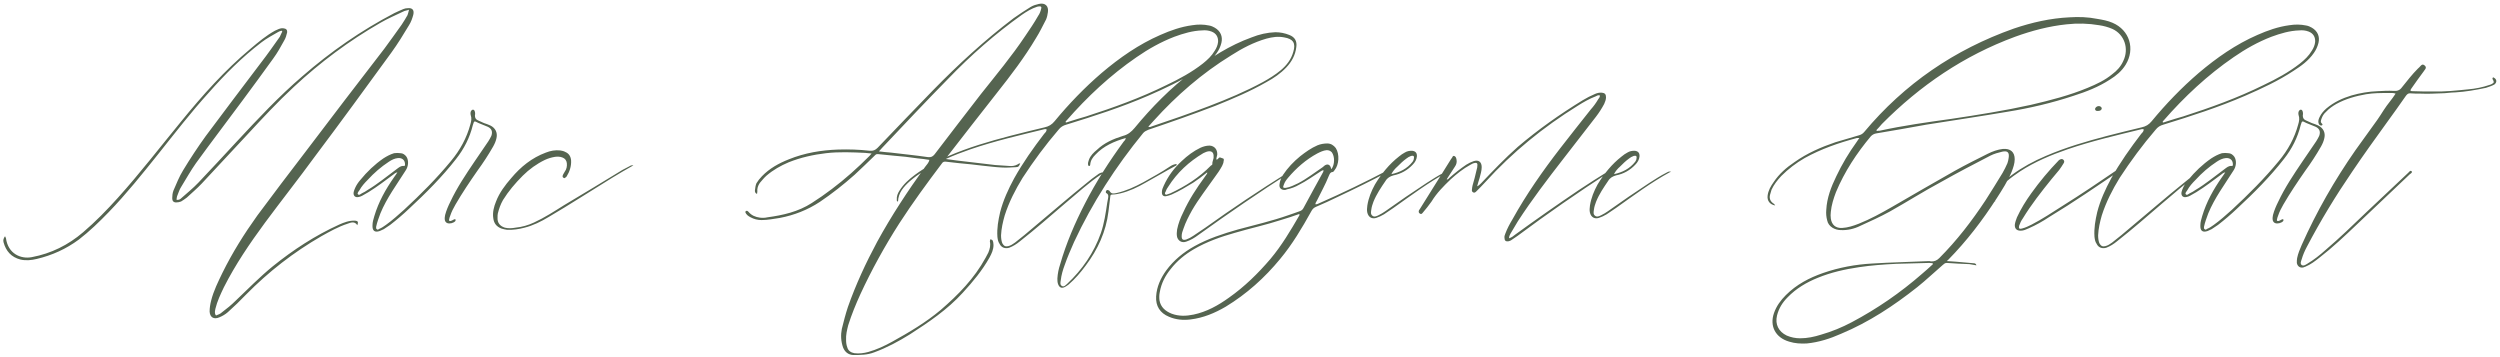 <svg xmlns="http://www.w3.org/2000/svg" width="329" height="47" viewBox="0 0 329 47" fill="none"><path d="M28.345 40.64C28.305 40.92 28.185 41.2 28.425 41.52C28.705 41.4 28.985 41.32 29.185 41.12C29.825 40.64 30.465 40.12 31.025 39.56C32.625 38.04 34.185 36.44 35.905 35.04C38.585 32.88 41.465 31 44.625 29.56C45.265 29.28 45.945 29 46.745 29.04C47.105 29.08 47.185 29.2 47.025 29.64C46.665 29.08 46.185 29.28 45.745 29.44C44.505 29.84 43.385 30.48 42.305 31.08C38.625 33.2 35.345 35.76 32.385 38.76C31.625 39.56 30.825 40.32 29.985 41.08C29.665 41.36 29.265 41.6 28.865 41.76C28.145 42.08 27.625 41.76 27.585 41C27.585 40.52 27.665 40.04 27.785 39.56C28.105 38.28 28.705 37.08 29.265 35.92C30.585 33.24 32.145 30.76 33.865 28.36C35.945 25.56 38.065 22.76 40.185 20C43.625 15.44 47.105 10.92 50.585 6.4C51.345 5.36 52.105 4.32 52.865 3.24C53.145 2.84 53.385 2.4 53.625 2C53.705 1.8 53.745 1.6 53.825 1.28C53.505 1.4 53.265 1.4 53.065 1.52C52.065 2 51.025 2.44 50.065 3C45.945 5.36 42.145 8.2 38.665 11.44C36.505 13.44 34.505 15.6 32.505 17.76C30.505 19.88 28.545 22.04 26.545 24.16C25.945 24.8 25.225 25.4 24.585 26C24.345 26.2 24.065 26.36 23.825 26.52C23.625 26.6 23.385 26.64 23.185 26.64C22.825 26.64 22.665 26.44 22.665 26.08C22.665 25.76 22.705 25.4 22.825 25.08C23.225 24.16 23.585 23.24 24.105 22.4C25.025 20.88 26.025 19.36 27.065 17.92C29.465 14.68 31.945 11.44 34.385 8.2C35.225 7.12 36.025 5.96 36.825 4.84C36.945 4.6 37.025 4.36 37.145 4.16C37.145 4.12 37.105 4.08 37.065 4.04C36.905 4.08 36.745 4.12 36.625 4.2C35.865 4.64 35.105 5.04 34.425 5.56C31.865 7.52 29.625 9.76 27.505 12.16C25.145 14.76 22.985 17.56 20.785 20.32C18.705 22.92 16.625 25.52 14.305 27.92C13.065 29.2 11.785 30.44 10.385 31.52C8.705 32.76 6.865 33.6 4.825 34.08C4.145 34.24 3.425 34.32 2.705 34.16C1.465 33.84 0.785 33.04 0.465 31.88C0.385 31.6 0.465 31.36 0.665 31.08C0.705 31.24 0.785 31.28 0.785 31.36C1.065 33.4 2.745 34.12 4.185 33.84C6.745 33.36 8.985 32.24 10.945 30.56C12.585 29.16 14.065 27.64 15.505 26.04C18.425 22.8 21.065 19.36 23.825 16C26.625 12.56 29.585 9.24 32.985 6.4C34.025 5.52 35.025 4.68 36.185 4.04C36.545 3.88 36.865 3.68 37.265 3.72C37.625 3.76 37.825 3.88 37.785 4.28C37.705 4.64 37.585 5.04 37.385 5.36C36.945 6.16 36.505 6.96 35.945 7.72C34.625 9.56 33.265 11.4 31.905 13.24C29.865 16 27.785 18.72 25.785 21.48C25.105 22.44 24.505 23.52 23.865 24.56C23.625 24.92 23.505 25.32 23.345 25.72C23.265 25.88 23.265 26.08 23.225 26.28C23.545 26.36 23.745 26.2 23.905 26.04C24.625 25.4 25.425 24.76 26.105 24.04C27.825 22.24 29.505 20.4 31.185 18.6C33.945 15.64 36.705 12.68 39.785 10.04C43.505 6.8 47.545 4 51.905 1.72C52.305 1.52 52.705 1.36 53.065 1.2C53.265 1.12 53.425 1.08 53.625 1.08C54.265 1 54.545 1.32 54.385 1.96C54.265 2.4 54.105 2.88 53.825 3.32C53.105 4.52 52.345 5.76 51.505 6.92C48.185 11.48 44.865 16.04 41.465 20.56C39.305 23.52 37.025 26.4 34.865 29.32C32.865 32.04 30.985 34.8 29.465 37.8C29.025 38.72 28.585 39.64 28.345 40.64ZM51.861 23.32C51.981 23.12 52.141 22.96 52.301 22.68C52.021 22.72 51.901 22.88 51.781 22.96C50.701 23.76 49.661 24.56 48.501 25.28L47.661 25.76C47.541 25.84 47.381 25.88 47.221 25.92C46.741 26.04 46.461 25.76 46.541 25.28C46.581 25.08 46.661 24.92 46.741 24.72C46.901 24.36 47.141 24 47.421 23.68C48.301 22.6 49.301 21.64 50.461 20.84C50.901 20.56 51.341 20.32 51.861 20.16C52.141 20.12 52.421 20.12 52.701 20.16C53.021 20.16 53.301 20.36 53.501 20.64C53.821 21.16 53.741 21.92 53.381 22.44C52.221 24.28 50.901 26.04 50.061 28.08C49.861 28.64 49.621 29.24 49.501 29.84C49.501 29.96 49.461 30.08 49.581 30.16C49.661 30.28 49.821 30.2 49.901 30.12C50.221 30 50.501 29.8 50.781 29.6C51.621 29 52.421 28.28 53.181 27.6C55.341 25.6 57.461 23.48 59.341 21.2C60.541 19.76 61.421 18.16 61.901 16.36C62.021 15.96 62.101 15.56 61.941 15.12C61.901 14.96 61.901 14.72 62.021 14.56C62.181 14.36 62.381 14.4 62.461 14.6C62.541 14.8 62.541 15 62.501 15.2C62.501 15.52 62.621 15.72 62.901 15.84C63.141 15.96 63.421 16.08 63.701 16.2C63.981 16.28 64.261 16.4 64.541 16.52C65.181 16.84 65.501 17.44 65.341 18.16C65.261 18.56 65.101 18.92 64.901 19.28C64.261 20.4 63.581 21.44 62.821 22.48C61.821 23.92 60.821 25.4 59.941 26.92C59.661 27.4 59.421 27.88 59.261 28.36C59.181 28.52 59.141 28.72 59.101 28.88C59.061 29.04 59.141 29.12 59.301 29.08C59.541 29.04 59.701 28.84 59.901 28.84C60.021 28.96 59.941 29.04 59.901 29.12C59.661 29.36 59.181 29.48 58.861 29.36C58.661 29.28 58.581 29.12 58.541 28.96C58.501 28.72 58.541 28.48 58.581 28.28C58.741 27.68 58.981 27.12 59.261 26.56C60.141 24.68 61.301 22.96 62.461 21.24L64.261 18.6C64.421 18.36 64.541 18.12 64.661 17.88C64.861 17.32 64.701 16.92 64.181 16.68C63.661 16.44 63.101 16.28 62.581 16C62.461 15.96 62.381 16 62.341 16.12L62.221 16.48C61.821 18.12 61.061 19.6 60.021 20.92C58.181 23.28 56.061 25.4 53.861 27.44C53.061 28.2 52.221 28.92 51.341 29.6C51.061 29.8 50.781 29.96 50.501 30.16C50.341 30.24 50.181 30.32 49.981 30.4C49.301 30.64 48.981 30.36 49.021 29.64C49.021 29.24 49.141 28.84 49.261 28.44C49.821 26.56 50.741 24.92 51.861 23.32ZM53.141 21.84C53.261 21.88 53.301 21.76 53.301 21.64C53.301 21.08 52.941 20.76 52.381 20.8C51.941 20.84 51.541 21.04 51.181 21.28C50.141 21.96 49.221 22.76 48.381 23.68C47.981 24.08 47.581 24.52 47.301 25.04C47.181 25.2 46.981 25.44 47.101 25.56C47.261 25.76 47.461 25.52 47.621 25.44C47.901 25.32 48.141 25.16 48.381 25C49.061 24.6 49.661 24.16 50.261 23.72C50.941 23.2 51.581 22.72 52.221 22.24C52.501 22.04 52.741 21.8 53.141 21.84ZM82.837 21.88C82.957 21.8 83.117 21.72 83.357 21.76C82.357 22.32 81.477 22.84 80.557 23.4C77.757 25.12 74.997 26.92 72.197 28.56C71.197 29.16 70.157 29.68 69.037 29.96C68.277 30.16 67.517 30.28 66.717 30.24C66.477 30.2 66.237 30.16 65.997 30.08C65.357 29.84 64.997 29.4 64.917 28.72C64.797 27.96 64.997 27.2 65.277 26.52C65.717 25.36 66.477 24.36 67.277 23.44C68.517 21.96 69.997 20.76 71.837 20.08C72.437 19.84 73.077 19.72 73.757 19.8C73.957 19.84 74.197 19.88 74.397 20C74.877 20.2 75.117 20.6 75.157 21.12C75.197 21.88 74.957 22.6 74.557 23.24C74.517 23.28 74.437 23.36 74.357 23.4C74.277 23.48 74.197 23.44 74.117 23.36C74.037 23.32 74.037 23.24 74.037 23.16C74.077 22.96 74.237 22.76 74.317 22.6C74.557 22.28 74.637 21.88 74.597 21.48C74.557 21.12 74.357 20.84 73.997 20.72C73.677 20.6 73.357 20.6 73.037 20.64C72.557 20.72 72.157 20.84 71.717 21.04C70.637 21.56 69.637 22.28 68.797 23.12C67.797 24.12 66.917 25.16 66.197 26.32C65.877 26.88 65.677 27.44 65.517 28.08C65.477 28.24 65.477 28.44 65.477 28.64C65.437 29.32 65.797 29.76 66.437 29.96C66.917 30.08 67.397 30.04 67.837 29.96C68.677 29.88 69.517 29.64 70.277 29.28C71.677 28.64 72.957 27.8 74.237 27C76.797 25.48 79.357 23.92 81.917 22.36C82.237 22.2 82.517 22.04 82.837 21.88ZM114.425 20.52C114.505 20.44 114.545 20.36 114.705 20.2C114.345 20.16 114.105 20.16 113.865 20.12C112.145 20.04 110.425 19.96 108.705 20.16C107.025 20.36 105.385 20.72 103.785 21.36C102.745 21.8 101.745 22.36 100.865 23.12C100.545 23.4 100.265 23.76 99.985 24.08C99.745 24.44 99.625 24.8 99.665 25.24C99.665 25.32 99.625 25.44 99.625 25.52C99.385 25.44 99.345 25.24 99.345 25.08C99.385 24.76 99.425 24.4 99.545 24.12C99.745 23.8 99.985 23.48 100.265 23.2C101.265 22.16 102.505 21.48 103.825 20.96C105.905 20.12 108.065 19.76 110.305 19.68C111.705 19.64 113.065 19.68 114.465 19.84C114.905 19.88 115.185 19.76 115.505 19.44C117.905 16.92 120.345 14.4 122.785 11.88C126.105 8.48 129.585 5.28 133.385 2.4C134.105 1.88 134.865 1.4 135.625 0.92C135.945 0.72 136.345 0.6 136.705 0.52C137.545 0.32 138.025 0.8 137.905 1.6C137.865 1.92 137.785 2.28 137.665 2.56C137.225 3.4 136.825 4.24 136.345 5C134.825 7.56 133.025 9.92 131.185 12.24C129.065 14.96 126.905 17.68 124.785 20.44C124.665 20.56 124.585 20.72 124.425 20.92C124.945 21 125.425 21.04 125.905 21.12C127.585 21.32 129.305 21.52 130.985 21.72L132.785 21.84C133.185 21.88 133.545 21.84 133.905 21.64C133.985 21.56 134.105 21.52 134.265 21.48C134.145 21.84 134.025 22 133.705 22C133.065 22.04 132.425 22.08 131.785 22.04C130.945 22 130.105 21.88 129.265 21.8C128.265 21.68 127.265 21.56 126.265 21.48C125.665 21.4 125.065 21.36 124.505 21.28C124.225 21.24 124.065 21.32 123.945 21.52C121.985 24.12 120.105 26.68 118.345 29.4C116.425 32.4 114.705 35.52 113.225 38.72C112.625 40.04 112.065 41.4 111.625 42.8C111.465 43.44 111.305 44.08 111.345 44.76C111.345 45.08 111.385 45.4 111.505 45.72C111.625 46.16 111.985 46.4 112.425 46.48C113.065 46.56 113.665 46.48 114.265 46.32C115.385 46 116.425 45.52 117.425 44.96C119.665 43.72 121.825 42.44 123.785 40.8C126.105 38.8 128.225 36.64 129.705 33.92C129.825 33.68 129.945 33.48 130.065 33.24C130.265 32.76 130.385 32.28 130.265 31.76C130.265 31.68 130.305 31.56 130.345 31.48C130.425 31.52 130.585 31.56 130.625 31.64C130.705 31.8 130.745 32.04 130.745 32.24C130.745 32.84 130.505 33.36 130.225 33.88C129.265 35.6 128.025 37.08 126.705 38.52C124.665 40.76 122.225 42.4 119.745 44C118.265 44.92 116.705 45.76 115.065 46.36C114.145 46.72 113.225 46.72 112.265 46.72C111.625 46.68 111.185 46.32 110.945 45.72C110.665 44.92 110.625 44.08 110.785 43.28C111.025 42.32 111.265 41.36 111.585 40.4C112.625 37.44 113.945 34.6 115.425 31.84C117.305 28.4 119.465 25.12 121.745 21.96C121.945 21.68 122.225 21.44 122.305 21.04C121.785 20.96 121.265 20.88 120.745 20.84C119.665 20.68 118.625 20.56 117.545 20.48C116.865 20.4 116.225 20.36 115.545 20.28C115.305 20.24 115.185 20.4 115.065 20.52C114.185 21.36 113.345 22.2 112.465 23C111.025 24.28 109.505 25.48 107.905 26.56C106.265 27.64 104.505 28.32 102.625 28.68C101.825 28.8 101.025 28.96 100.225 28.96C99.705 28.96 99.225 28.84 98.785 28.6C98.465 28.44 98.185 28.24 98.065 27.88C98.265 27.64 98.385 27.76 98.505 27.88C98.905 28.36 99.425 28.56 99.985 28.64C100.305 28.68 100.665 28.68 100.985 28.6C103.025 28.32 105.025 27.88 106.825 26.72C107.705 26.16 108.625 25.52 109.465 24.88C111.225 23.56 112.865 22.08 114.425 20.52ZM116.065 19.48C115.945 19.6 115.865 19.72 115.665 19.92C116.265 20 116.745 20.04 117.225 20.08C118.865 20.28 120.505 20.44 122.145 20.68C122.545 20.72 122.745 20.6 122.985 20.32C125.025 17.64 127.065 15 129.105 12.36C131.105 9.84 133.145 7.4 134.905 4.76C135.505 3.88 136.105 3 136.625 2.08C136.825 1.8 136.945 1.48 137.025 1.12C137.105 0.92 136.985 0.8 136.745 0.84C136.665 0.84 136.585 0.88 136.505 0.88C135.745 1.12 135.105 1.52 134.465 1.96C130.985 4.44 127.745 7.28 124.785 10.36C121.825 13.36 118.945 16.44 116.065 19.48ZM144.418 23C144.618 22.84 144.818 22.72 145.138 22.68C145.098 22.8 145.058 22.84 145.018 22.88C143.298 24 141.778 25.44 140.178 26.76C138.218 28.44 136.258 30.16 134.218 31.76C133.778 32.12 133.338 32.4 132.818 32.6C132.298 32.76 131.778 32.6 131.538 32.08C131.338 31.8 131.298 31.48 131.258 31.16C131.178 30.04 131.378 28.96 131.618 27.92C132.018 26.36 132.698 24.88 133.458 23.48C134.618 21.4 135.978 19.48 137.418 17.6C137.578 17.44 137.738 17.28 137.738 17.04C137.658 16.96 137.578 17 137.458 17C134.178 17.8 130.898 18.56 127.738 19.64C125.538 20.4 123.418 21.28 121.458 22.56C120.858 22.96 120.298 23.36 119.738 23.84C118.938 24.56 118.218 25.36 118.178 26.52C118.018 26.52 118.018 26.4 118.018 26.32C117.978 25.84 118.138 25.44 118.378 25.08C118.898 24.24 119.618 23.6 120.418 23C121.778 22 123.258 21.2 124.858 20.52C127.458 19.4 130.178 18.6 132.938 17.88C134.458 17.48 135.978 17.12 137.458 16.76C138.018 16.64 138.418 16.4 138.778 15.96C140.658 13.68 142.738 11.52 144.978 9.6C147.338 7.6 149.858 5.84 152.698 4.6C154.058 4 155.418 3.52 156.898 3.32C157.658 3.2 158.378 3.2 159.138 3.36C159.378 3.4 159.658 3.52 159.858 3.64C160.618 4.08 160.938 4.8 160.738 5.64C160.618 6.12 160.418 6.56 160.138 6.96C159.418 8 158.458 8.68 157.458 9.32C155.458 10.64 153.298 11.64 151.098 12.6C147.578 14.12 143.978 15.28 140.338 16.4C139.898 16.52 139.578 16.72 139.298 17.08C137.578 19.08 136.018 21.2 134.578 23.4C133.618 24.96 132.778 26.6 132.218 28.36C131.978 29.2 131.778 30.08 131.738 30.96C131.738 31.32 131.778 31.68 131.898 32C132.098 32.36 132.298 32.48 132.658 32.4C133.018 32.32 133.298 32.12 133.578 31.92C134.418 31.28 135.218 30.6 136.018 29.92C138.378 27.96 140.658 25.96 143.058 24.04C143.498 23.68 143.938 23.32 144.418 23ZM140.338 15.88C140.258 15.92 140.218 16 140.258 16.12C140.418 16.12 140.538 16.04 140.698 16C141.458 15.76 142.218 15.52 142.938 15.32C146.538 14.16 150.098 12.88 153.498 11.2C155.178 10.4 156.818 9.52 158.298 8.36C158.898 7.88 159.458 7.36 159.858 6.68C160.098 6.32 160.258 5.92 160.298 5.52C160.338 4.88 160.058 4.4 159.458 4.16C159.058 4 158.618 3.96 158.218 4C156.938 4.04 155.738 4.4 154.538 4.84C152.778 5.52 151.138 6.44 149.578 7.52C146.138 9.88 143.098 12.72 140.338 15.88ZM147.873 18.64C147.993 18.52 148.113 18.4 148.153 18.16C146.633 18.6 145.233 19.2 144.152 20.36C143.792 20.72 143.512 21.12 143.472 21.68C143.472 21.76 143.432 21.84 143.352 21.84C143.232 21.84 143.192 21.76 143.192 21.68C143.152 21.44 143.232 21.24 143.312 21C143.512 20.48 143.912 20.08 144.353 19.72C145.313 18.8 146.513 18.28 147.793 17.88C148.433 17.72 148.873 17.36 149.312 16.84C151.553 14.12 154.033 11.6 156.873 9.44C159.273 7.6 161.833 5.96 164.713 4.92C165.713 4.52 166.753 4.28 167.832 4.24C168.473 4.24 169.073 4.36 169.673 4.6C170.393 4.88 170.713 5.4 170.593 6.2C170.473 7.24 169.993 8.12 169.273 8.88C168.513 9.68 167.633 10.28 166.673 10.8C164.512 12.04 162.233 13 159.953 13.92C157.033 15.04 154.073 16.08 151.113 17.08C150.833 17.2 150.593 17.32 150.433 17.52C146.833 21.92 143.752 26.68 141.352 31.84C140.912 32.84 140.472 33.84 140.112 34.88C139.872 35.52 139.672 36.2 139.592 36.92C139.552 37.16 139.472 37.48 139.752 37.64C140.032 37.8 140.232 37.52 140.432 37.36C142.432 35.48 143.952 33.28 144.873 30.68C145.313 29.4 145.513 28.04 145.713 26.68C145.753 26.48 145.793 26.24 145.833 26.04C145.873 25.8 145.873 25.56 145.632 25.44C145.473 25.36 145.513 25.2 145.593 25.08C145.673 24.96 145.833 25 145.953 25.08C145.993 25.08 146.033 25.12 146.033 25.16C146.273 25.56 146.593 25.48 146.952 25.4C148.193 25.12 149.312 24.6 150.433 24C151.633 23.32 152.833 22.68 153.953 21.92C154.193 21.76 154.433 21.64 154.713 21.6C154.753 21.56 154.833 21.6 154.872 21.68C154.872 21.72 154.833 21.76 154.753 21.8C153.393 22.52 152.073 23.32 150.753 24.04C149.713 24.64 148.633 25.16 147.473 25.44C147.113 25.52 146.753 25.6 146.393 25.6C146.193 25.6 146.113 25.68 146.113 25.88C146.033 26.52 145.953 27.16 145.873 27.84C145.553 30.48 144.473 32.84 142.872 34.96C142.192 35.88 141.472 36.72 140.632 37.44C140.472 37.56 140.312 37.68 140.152 37.76C139.712 38 139.392 37.84 139.232 37.36C139.152 37.12 139.152 36.88 139.152 36.64C139.192 36 139.312 35.4 139.512 34.8C140.312 32 141.472 29.32 142.792 26.76C144.272 23.88 145.993 21.2 147.873 18.64ZM151.833 15.88C151.593 16.12 151.393 16.4 151.113 16.68C151.353 16.76 151.433 16.68 151.553 16.64C154.073 15.8 156.593 14.92 159.113 13.96C161.513 13.04 163.913 12.04 166.193 10.8C166.993 10.36 167.832 9.84 168.553 9.24C169.312 8.6 169.913 7.84 170.193 6.84C170.553 5.68 170.193 5.12 168.993 4.92C168.193 4.76 167.433 4.88 166.673 5.08C164.993 5.56 163.473 6.36 162.033 7.28C158.193 9.64 154.833 12.56 151.833 15.88ZM158.828 22.88C158.868 22.84 158.868 22.8 158.868 22.68C158.228 23.2 157.628 23.64 157.028 24.04C156.108 24.6 155.188 25.16 154.188 25.6C153.988 25.68 153.748 25.76 153.548 25.8C153.108 25.92 152.868 25.68 152.908 25.24C152.908 24.96 153.028 24.72 153.148 24.44C153.708 23.2 154.508 22.12 155.508 21.2C156.268 20.48 157.068 19.88 157.988 19.44C158.348 19.28 158.748 19.16 159.188 19.16C159.828 19.2 160.228 19.68 160.188 20.36C160.148 20.56 160.068 20.8 160.068 21C160.228 21 160.268 20.92 160.348 20.84C160.508 20.6 160.708 20.8 160.908 20.84C161.108 20.88 161.068 21.08 161.028 21.2C161.028 21.44 160.908 21.64 160.828 21.84C160.548 22.36 160.188 22.88 159.828 23.36C158.828 24.8 157.748 26.16 156.868 27.68C156.428 28.48 156.028 29.24 155.748 30.08C155.628 30.4 155.508 30.72 155.508 31.08C155.508 31.52 155.668 31.64 156.108 31.52C156.428 31.4 156.748 31.24 157.028 31.04C157.548 30.68 158.108 30.32 158.628 29.96C162.148 27.44 165.748 25.04 169.388 22.76C169.588 22.64 169.748 22.48 169.988 22.44C170.068 22.6 169.948 22.6 169.868 22.64C165.748 25.28 161.708 28.04 157.708 30.92C157.228 31.28 156.708 31.6 156.108 31.8C155.548 32 155.068 31.72 154.908 31.2C154.828 30.84 154.868 30.52 154.908 30.2C155.068 29.4 155.348 28.68 155.708 27.96C156.468 26.28 157.468 24.76 158.548 23.28C158.668 23.12 158.748 23 158.828 22.88ZM159.548 21.6C159.508 21.24 159.748 20.92 159.708 20.64C159.748 20.08 159.468 19.84 158.988 19.92C158.748 19.96 158.548 20.08 158.348 20.16C156.468 21.28 154.908 22.72 153.748 24.56C153.588 24.76 153.468 25 153.388 25.24C153.308 25.36 153.268 25.48 153.348 25.56C153.468 25.68 153.548 25.6 153.668 25.56L154.028 25.44C155.988 24.52 157.828 23.36 159.348 21.8C159.428 21.76 159.548 21.68 159.548 21.6ZM174.147 22.6C174.147 22.56 174.147 22.48 174.187 22.4C173.947 22.4 173.827 22.56 173.667 22.64C172.787 23.2 171.907 23.84 170.947 24.32C170.467 24.6 169.947 24.8 169.347 24.92C169.267 24.96 169.187 25 169.067 25C168.587 25 168.307 24.72 168.387 24.24C168.427 23.8 168.627 23.4 168.827 23.04C169.467 22.08 170.227 21.28 171.107 20.56C171.827 20 172.547 19.48 173.387 19.12C173.787 18.96 174.227 18.88 174.667 18.88C175.147 18.88 175.507 19.12 175.787 19.48C176.307 20.28 176.227 21.68 175.627 22.4C175.547 22.52 175.467 22.64 175.347 22.64C175.027 22.68 174.987 22.92 174.867 23.16C174.427 24.28 173.827 25.32 173.307 26.4C173.227 26.56 173.107 26.68 173.107 26.88C173.307 26.92 173.467 26.8 173.667 26.72C176.667 25.4 179.667 23.96 182.627 22.4C182.787 22.32 182.947 22.16 183.187 22.2C183.107 22.44 182.907 22.48 182.747 22.56C180.547 23.76 178.307 24.84 176.027 25.92C175.107 26.36 174.187 26.8 173.227 27.2C172.907 27.32 172.707 27.52 172.547 27.84C171.347 30 170.067 32.16 168.467 34.08C166.427 36.56 164.067 38.68 161.307 40.36C159.867 41.2 158.347 41.84 156.667 42.04C155.707 42.16 154.747 42.08 153.827 41.68C152.667 41.2 152.067 40.28 152.147 39C152.227 37.72 152.747 36.6 153.467 35.6C154.467 34.24 155.747 33.2 157.187 32.4C158.987 31.4 160.947 30.76 162.907 30.2C165.147 29.6 167.387 29.08 169.547 28.32C170.067 28.16 170.547 27.96 171.027 27.8C171.267 27.72 171.427 27.6 171.547 27.36C172.427 25.76 173.267 24.16 174.147 22.6ZM170.987 28.36C171.027 28.32 171.027 28.28 170.987 28.16C170.187 28.44 169.387 28.72 168.547 28.96C166.587 29.6 164.547 30.04 162.507 30.64C160.667 31.16 158.827 31.8 157.107 32.8C155.947 33.48 154.907 34.32 154.067 35.4C153.347 36.28 152.827 37.28 152.627 38.44C152.547 38.8 152.547 39.16 152.587 39.52C152.747 40.44 153.387 40.96 154.187 41.28C155.147 41.64 156.107 41.6 157.067 41.4C158.787 41.04 160.307 40.2 161.747 39.16C163.787 37.72 165.547 36 167.187 34.08C168.667 32.32 169.827 30.36 170.987 28.36ZM175.147 22.08C175.147 22.12 175.147 22.2 175.227 22.24C175.667 21.64 175.667 20.6 175.267 20.04C175.067 19.84 174.867 19.76 174.587 19.76C174.147 19.8 173.747 20 173.347 20.2C171.867 21 170.587 22.12 169.507 23.4C169.267 23.68 169.067 23.96 168.947 24.32C168.787 24.68 168.867 24.76 169.227 24.72C169.787 24.64 170.307 24.36 170.827 24.12C171.987 23.52 172.987 22.72 174.067 22C174.187 21.92 174.267 21.8 174.427 21.72C174.747 21.56 175.027 21.68 175.147 22.08ZM190.022 22.72C190.182 22.64 190.302 22.52 190.622 22.6C190.502 22.64 190.462 22.68 190.422 22.68C187.942 24.04 185.702 25.72 183.382 27.36C182.982 27.64 182.542 27.92 182.142 28.2C181.822 28.4 181.462 28.56 181.102 28.68C180.542 28.84 180.102 28.6 179.942 28C179.862 27.68 179.902 27.36 179.942 27.04C180.102 26.04 180.462 25.16 180.942 24.28C181.782 22.88 182.822 21.6 184.102 20.6C184.342 20.4 184.622 20.2 184.862 20.08C185.182 19.88 185.502 19.84 185.822 19.84C186.262 19.88 186.502 20.12 186.462 20.6C186.422 21 186.222 21.36 185.902 21.68C185.222 22.4 184.382 22.88 183.382 23.08C182.942 23.2 182.582 23.4 182.342 23.8C181.742 24.68 181.142 25.56 180.742 26.56C180.622 26.88 180.502 27.24 180.462 27.6C180.422 27.88 180.342 28.2 180.622 28.4C180.862 28.6 181.182 28.44 181.422 28.32C181.742 28.16 182.022 28 182.302 27.8C184.102 26.52 185.902 25.28 187.742 24.08C188.502 23.6 189.222 23.12 190.022 22.72ZM183.902 21.92C183.582 22.2 183.302 22.52 183.102 22.92C184.222 22.68 185.182 22.2 185.902 21.28C185.982 21.16 186.062 21 186.062 20.88C186.142 20.56 186.022 20.44 185.702 20.52C185.462 20.6 185.262 20.72 185.062 20.88C184.622 21.2 184.262 21.56 183.902 21.92ZM198.751 30.8C198.671 30.96 198.591 31.12 198.591 31.36C198.951 31.24 199.151 31.08 199.391 30.88C202.151 28.88 204.951 26.92 207.791 25C209.071 24.16 210.351 23.32 211.671 22.52C211.791 22.44 211.911 22.32 212.111 22.36C212.071 22.56 211.911 22.6 211.751 22.68C207.671 25.32 203.631 28.12 199.711 31.04C199.431 31.24 199.111 31.44 198.831 31.64C198.711 31.68 198.591 31.76 198.431 31.76C198.151 31.8 197.991 31.64 197.991 31.32C197.951 31.12 198.031 30.92 198.111 30.72C198.351 30.08 198.671 29.48 199.031 28.88C200.871 25.56 203.031 22.48 205.351 19.48C206.671 17.76 208.031 16.08 209.351 14.4C209.711 14 210.031 13.56 210.311 13.08C210.431 12.92 210.551 12.8 210.551 12.56C210.311 12.48 210.151 12.6 209.991 12.68C209.151 13 208.391 13.44 207.631 13.92C203.111 16.72 199.031 20.04 195.471 23.96C195.071 24.4 194.671 24.8 194.271 25.2C194.151 25.32 194.031 25.4 193.871 25.32C193.711 25.24 193.671 25.08 193.711 24.92C193.711 24.76 193.751 24.6 193.791 24.4C193.991 23.76 194.151 23.08 194.311 22.4C194.391 22.16 194.431 21.92 194.431 21.68C194.431 21.48 194.311 21.4 194.111 21.44C193.871 21.48 193.711 21.56 193.511 21.68C192.551 22.2 191.711 22.88 190.911 23.6C189.991 24.48 189.071 25.4 188.391 26.52C188.031 27.04 187.631 27.52 187.231 28C187.151 28.08 187.071 28.24 186.871 28.12C186.671 28 186.671 27.84 186.751 27.64C186.791 27.6 186.831 27.56 186.871 27.48C188.231 25.28 189.631 23.08 190.991 20.88C191.031 20.88 191.031 20.84 191.031 20.84C191.151 20.72 191.151 20.48 191.351 20.52C191.551 20.56 191.631 20.76 191.671 20.96C191.751 21.32 191.671 21.64 191.471 21.92C191.151 22.4 190.831 22.92 190.511 23.4C190.471 23.44 190.431 23.52 190.391 23.64C190.591 23.6 190.671 23.48 190.751 23.4C191.471 22.76 192.191 22.2 192.951 21.68C193.271 21.48 193.591 21.32 193.951 21.2C194.591 21 194.991 21.32 194.991 22C194.991 22.48 194.831 22.96 194.711 23.44C194.591 23.76 194.511 24.12 194.391 24.52C194.671 24.4 194.751 24.24 194.911 24.12C196.471 22.48 198.031 20.84 199.751 19.32C202.431 17.04 205.271 15.04 208.271 13.2C208.791 12.88 209.351 12.6 209.911 12.36C210.191 12.24 210.511 12.16 210.831 12.2C211.191 12.24 211.351 12.4 211.351 12.8C211.351 13.12 211.231 13.4 211.111 13.68C210.791 14.28 210.431 14.84 210.031 15.36C208.591 17.2 207.191 19.04 205.751 20.88C203.671 23.56 201.591 26.28 199.751 29.12C199.431 29.68 199.071 30.24 198.751 30.8ZM219.319 22.72C219.479 22.64 219.599 22.52 219.919 22.6C219.799 22.64 219.759 22.68 219.719 22.68C217.239 24.04 214.999 25.72 212.679 27.36C212.279 27.64 211.839 27.92 211.439 28.2C211.119 28.4 210.759 28.56 210.399 28.68C209.839 28.84 209.399 28.6 209.239 28C209.159 27.68 209.199 27.36 209.239 27.04C209.399 26.04 209.759 25.16 210.239 24.28C211.079 22.88 212.119 21.6 213.399 20.6C213.639 20.4 213.919 20.2 214.159 20.08C214.479 19.88 214.799 19.84 215.119 19.84C215.559 19.88 215.799 20.12 215.759 20.6C215.719 21 215.519 21.36 215.199 21.68C214.519 22.4 213.679 22.88 212.679 23.08C212.239 23.2 211.879 23.4 211.639 23.8C211.039 24.68 210.439 25.56 210.039 26.56C209.919 26.88 209.799 27.24 209.759 27.6C209.719 27.88 209.639 28.2 209.919 28.4C210.159 28.6 210.479 28.44 210.719 28.32C211.039 28.16 211.319 28 211.599 27.8C213.399 26.52 215.199 25.28 217.039 24.08C217.799 23.6 218.519 23.12 219.319 22.72ZM213.199 21.92C212.879 22.2 212.599 22.52 212.399 22.92C213.519 22.68 214.479 22.2 215.199 21.28C215.279 21.16 215.359 21 215.359 20.88C215.439 20.56 215.319 20.44 214.999 20.52C214.759 20.6 214.559 20.72 214.359 20.88C213.919 21.2 213.559 21.56 213.199 21.92ZM256.376 34.2C256.336 34.2 256.296 34.28 256.216 34.36C256.656 34.4 257.056 34.4 257.416 34.44C258.176 34.52 258.936 34.56 259.696 34.64C259.856 34.64 260.056 34.68 260.096 34.92C259.776 34.88 259.496 34.8 259.176 34.76C258.176 34.72 257.176 34.68 256.176 34.6C255.936 34.6 255.816 34.76 255.656 34.88C254.536 35.84 253.456 36.88 252.296 37.8C249.216 40.24 245.936 42.4 242.296 43.92C240.856 44.56 239.376 45.04 237.776 45.2C236.976 45.24 236.216 45.2 235.456 44.96C233.656 44.44 232.856 42.92 233.456 41.2C233.776 40.28 234.336 39.52 235.016 38.84C236.416 37.44 238.096 36.56 239.936 35.92C242.016 35.2 244.176 34.8 246.376 34.68C248.856 34.52 251.376 34.48 253.856 34.36C253.936 34.36 254.016 34.36 254.096 34.4C254.536 34.44 254.896 34.28 255.216 33.96C257.536 31.64 259.496 29.08 261.296 26.36C262.056 25.16 262.816 23.96 263.536 22.76C263.776 22.36 263.976 21.92 264.176 21.48C264.256 21.28 264.296 21.04 264.336 20.8C264.456 20.08 264.216 19.8 263.496 19.96C262.976 20.08 262.416 20.24 261.936 20.48C259.776 21.6 257.616 22.72 255.496 23.92C253.176 25.16 250.976 26.56 248.696 27.84C247.456 28.52 246.136 29.12 244.816 29.72C244.016 30.12 243.136 30.32 242.256 30.28C241.496 30.28 240.616 29.84 240.456 29C240.336 28.56 240.296 28.08 240.336 27.64C240.416 26.04 240.976 24.6 241.656 23.2C242.416 21.6 243.296 20.12 244.336 18.68C244.456 18.52 244.536 18.36 244.696 18.16H244.376C241.976 18.8 239.656 19.6 237.496 20.8C236.376 21.44 235.336 22.24 234.416 23.16C233.896 23.72 233.456 24.28 233.136 24.96C233.056 25.2 233.016 25.4 232.936 25.64C232.816 26.12 232.976 26.52 233.416 26.8C233.496 26.84 233.536 26.92 233.616 27.04C232.936 26.92 232.536 26.44 232.616 25.76C232.696 25.08 233.016 24.52 233.416 23.96C234.136 22.88 235.096 22.04 236.176 21.32C237.816 20.16 239.656 19.36 241.536 18.72C242.576 18.4 243.616 18.12 244.656 17.8C244.936 17.72 245.136 17.6 245.336 17.36C250.616 11.04 257.216 6.52 265.016 3.76C267.376 2.96 269.816 2.4 272.336 2.28C273.576 2.2 274.776 2.24 275.976 2.48C276.696 2.6 277.376 2.72 278.016 3C280.256 3.96 281.016 6.44 279.736 8.52C279.216 9.36 278.496 9.96 277.656 10.48C276.176 11.44 274.536 12.08 272.896 12.6C270.016 13.56 267.096 14.24 264.096 14.72C260.576 15.32 257.056 15.84 253.536 16.4C251.296 16.8 249.096 17.2 246.896 17.56C246.656 17.6 246.416 17.72 246.216 17.92C244.336 20.16 242.736 22.6 241.616 25.28C241.296 26.12 241.016 27 240.936 27.88C240.896 28.2 240.896 28.48 240.936 28.76C241.056 29.6 241.576 30.04 242.416 30C243.176 29.96 243.896 29.72 244.616 29.44C246.136 28.84 247.576 28.04 248.976 27.24C251.736 25.64 254.496 24.04 257.256 22.48C258.696 21.68 260.136 20.96 261.576 20.24C262.216 19.92 262.896 19.68 263.576 19.6C264.576 19.52 265.136 20 265.136 20.96C265.136 21.52 264.936 22.08 264.736 22.6C264.216 23.84 263.496 24.96 262.776 26.08C260.896 29 258.816 31.72 256.376 34.2ZM247.656 16.32C247.416 16.6 247.176 16.88 246.936 17.12C246.976 17.16 246.976 17.2 246.976 17.24C247.136 17.2 247.256 17.2 247.376 17.2C250.496 16.52 253.656 16.08 256.816 15.64C260.296 15.12 263.816 14.56 267.256 13.8C269.816 13.2 272.336 12.56 274.736 11.56C275.896 11.08 277.016 10.56 277.976 9.76C278.576 9.32 279.096 8.76 279.416 8.04C280.216 6.4 279.576 4.52 277.976 3.8C277.416 3.56 276.816 3.4 276.256 3.32C274.856 3.08 273.416 3.04 271.976 3.2C269.656 3.44 267.376 4.04 265.176 4.84C258.456 7.32 252.696 11.24 247.656 16.32ZM252.936 36.04C253.416 35.64 253.896 35.2 254.376 34.76C254.376 34.72 254.336 34.68 254.336 34.64C254.176 34.64 254.056 34.6 253.896 34.6C252.456 34.64 250.976 34.68 249.536 34.72C247.896 34.8 246.256 34.92 244.656 35.16C242.776 35.44 240.976 35.84 239.216 36.56C237.736 37.16 236.376 37.96 235.256 39.12C234.576 39.8 234.096 40.56 233.856 41.52C233.576 42.68 234.056 43.64 235.136 44.16C235.696 44.4 236.296 44.52 236.896 44.52C237.856 44.52 238.776 44.32 239.656 44.04C241.056 43.64 242.416 43.08 243.696 42.4C247.016 40.64 250.096 38.52 252.936 36.04ZM279.433 21.92C279.593 22.16 279.233 22.24 279.113 22.36C275.993 24.48 272.913 26.6 269.673 28.56C268.833 29.12 267.913 29.64 266.993 30.04C266.633 30.2 266.313 30.36 265.913 30.36C265.393 30.36 265.113 30.08 265.153 29.56C265.193 29.24 265.313 28.92 265.433 28.6C265.953 27.48 266.593 26.44 267.313 25.44C268.433 23.88 269.633 22.44 270.953 21.08C271.153 20.92 271.393 20.88 271.513 21C271.713 21.16 271.673 21.36 271.553 21.52C271.393 21.8 271.193 22.08 270.993 22.36C270.673 22.76 270.313 23.16 269.993 23.56C268.633 25.24 267.313 26.92 266.193 28.76C265.993 29.04 265.833 29.36 265.713 29.72C265.633 30.08 265.753 30.16 266.073 30.08C266.553 29.96 266.953 29.76 267.353 29.56C268.753 28.84 270.073 27.96 271.393 27.12C273.953 25.52 276.433 23.84 278.953 22.12C279.113 22.04 279.313 21.76 279.433 21.92ZM276.113 14.6C275.873 14.64 275.713 14.52 275.713 14.36C275.713 14.16 275.953 13.96 276.193 13.96C276.393 13.96 276.553 14.08 276.593 14.24C276.593 14.44 276.433 14.6 276.113 14.6ZM288.793 23C288.993 22.84 289.193 22.72 289.513 22.68C289.473 22.8 289.433 22.84 289.393 22.88C287.673 24 286.153 25.44 284.553 26.76C282.593 28.44 280.633 30.16 278.593 31.76C278.153 32.12 277.713 32.4 277.193 32.6C276.673 32.76 276.153 32.6 275.913 32.08C275.713 31.8 275.673 31.48 275.633 31.16C275.553 30.04 275.753 28.96 275.993 27.92C276.393 26.36 277.073 24.88 277.833 23.48C278.993 21.4 280.353 19.48 281.793 17.6C281.953 17.44 282.113 17.28 282.113 17.04C282.033 16.96 281.953 17 281.833 17C278.553 17.8 275.273 18.56 272.113 19.64C269.913 20.4 267.793 21.28 265.833 22.56C265.233 22.96 264.673 23.36 264.113 23.84C263.313 24.56 262.593 25.36 262.553 26.52C262.393 26.52 262.393 26.4 262.393 26.32C262.353 25.84 262.513 25.44 262.753 25.08C263.273 24.24 263.993 23.6 264.793 23C266.153 22 267.633 21.2 269.233 20.52C271.833 19.4 274.553 18.6 277.313 17.88C278.833 17.48 280.353 17.12 281.833 16.76C282.393 16.64 282.793 16.4 283.153 15.96C285.033 13.68 287.113 11.52 289.353 9.6C291.713 7.6 294.233 5.84 297.073 4.6C298.433 4 299.793 3.52 301.273 3.32C302.033 3.2 302.753 3.2 303.513 3.36C303.753 3.4 304.033 3.52 304.233 3.64C304.993 4.08 305.313 4.8 305.113 5.64C304.993 6.12 304.793 6.56 304.513 6.96C303.793 8 302.833 8.68 301.833 9.32C299.833 10.64 297.673 11.64 295.473 12.6C291.953 14.12 288.353 15.28 284.713 16.4C284.273 16.52 283.953 16.72 283.673 17.08C281.953 19.08 280.393 21.2 278.953 23.4C277.993 24.96 277.153 26.6 276.593 28.36C276.353 29.2 276.153 30.08 276.113 30.96C276.113 31.32 276.153 31.68 276.273 32C276.473 32.36 276.673 32.48 277.033 32.4C277.393 32.32 277.673 32.12 277.953 31.92C278.793 31.28 279.593 30.6 280.393 29.92C282.753 27.96 285.033 25.96 287.433 24.04C287.873 23.68 288.313 23.32 288.793 23ZM284.713 15.88C284.633 15.92 284.593 16 284.633 16.12C284.793 16.12 284.913 16.04 285.073 16C285.833 15.76 286.593 15.52 287.313 15.32C290.913 14.16 294.473 12.88 297.873 11.2C299.553 10.4 301.193 9.52 302.673 8.36C303.273 7.88 303.833 7.36 304.233 6.68C304.473 6.32 304.633 5.92 304.673 5.52C304.713 4.88 304.433 4.4 303.833 4.16C303.433 4 302.993 3.96 302.593 4C301.313 4.04 300.113 4.4 298.913 4.84C297.153 5.52 295.513 6.44 293.953 7.52C290.513 9.88 287.473 12.72 284.713 15.88ZM292.408 23.32C292.528 23.12 292.688 22.96 292.848 22.68C292.568 22.72 292.448 22.88 292.328 22.96C291.248 23.76 290.208 24.56 289.048 25.28L288.207 25.76C288.087 25.84 287.927 25.88 287.767 25.92C287.287 26.04 287.007 25.76 287.087 25.28C287.127 25.08 287.207 24.92 287.287 24.72C287.447 24.36 287.687 24 287.967 23.68C288.848 22.6 289.848 21.64 291.008 20.84C291.448 20.56 291.888 20.32 292.408 20.16C292.688 20.12 292.968 20.12 293.248 20.16C293.568 20.16 293.848 20.36 294.048 20.64C294.368 21.16 294.288 21.92 293.928 22.44C292.768 24.28 291.448 26.04 290.608 28.08C290.408 28.64 290.168 29.24 290.048 29.84C290.048 29.96 290.007 30.08 290.128 30.16C290.208 30.28 290.368 30.2 290.448 30.12C290.768 30 291.048 29.8 291.327 29.6C292.168 29 292.968 28.28 293.728 27.6C295.888 25.6 298.008 23.48 299.888 21.2C301.088 19.76 301.968 18.16 302.448 16.36C302.568 15.96 302.648 15.56 302.488 15.12C302.448 14.96 302.448 14.72 302.568 14.56C302.728 14.36 302.928 14.4 303.008 14.6C303.088 14.8 303.088 15 303.048 15.2C303.048 15.52 303.168 15.72 303.448 15.84C303.688 15.96 303.968 16.08 304.248 16.2C304.528 16.28 304.808 16.4 305.088 16.52C305.728 16.84 306.048 17.44 305.888 18.16C305.808 18.56 305.648 18.92 305.448 19.28C304.808 20.4 304.128 21.44 303.368 22.48C302.368 23.92 301.368 25.4 300.488 26.92C300.208 27.4 299.968 27.88 299.808 28.36C299.728 28.52 299.688 28.72 299.648 28.88C299.608 29.04 299.688 29.12 299.848 29.08C300.088 29.04 300.248 28.84 300.447 28.84C300.568 28.96 300.488 29.04 300.447 29.12C300.208 29.36 299.728 29.48 299.408 29.36C299.208 29.28 299.128 29.12 299.088 28.96C299.048 28.72 299.088 28.48 299.128 28.28C299.288 27.68 299.528 27.12 299.808 26.56C300.688 24.68 301.848 22.96 303.008 21.24L304.808 18.6C304.968 18.36 305.088 18.12 305.208 17.88C305.408 17.32 305.248 16.92 304.728 16.68C304.208 16.44 303.648 16.28 303.128 16C303.008 15.96 302.928 16 302.888 16.12L302.768 16.48C302.368 18.12 301.608 19.6 300.568 20.92C298.728 23.28 296.608 25.4 294.408 27.44C293.608 28.2 292.768 28.92 291.888 29.6C291.608 29.8 291.327 29.96 291.048 30.16C290.888 30.24 290.728 30.32 290.528 30.4C289.848 30.64 289.528 30.36 289.568 29.64C289.568 29.24 289.688 28.84 289.808 28.44C290.368 26.56 291.288 24.92 292.408 23.32ZM293.688 21.84C293.808 21.88 293.848 21.76 293.848 21.64C293.848 21.08 293.488 20.76 292.928 20.8C292.488 20.84 292.088 21.04 291.728 21.28C290.688 21.96 289.768 22.76 288.928 23.68C288.527 24.08 288.127 24.52 287.847 25.04C287.727 25.2 287.527 25.44 287.647 25.56C287.807 25.76 288.007 25.52 288.167 25.44C288.447 25.32 288.688 25.16 288.928 25C289.608 24.6 290.208 24.16 290.808 23.72C291.488 23.2 292.128 22.72 292.768 22.24C293.048 22.04 293.288 21.8 293.688 21.84ZM313.703 14.48C314.183 13.72 314.783 13.08 315.263 12.32C314.943 12.2 314.623 12.24 314.303 12.24C313.303 12.24 312.343 12.24 311.383 12.4C310.023 12.64 308.703 13 307.463 13.68C306.983 13.96 306.503 14.28 306.103 14.72C305.823 14.96 305.623 15.28 305.503 15.64C305.423 15.88 305.343 16.08 305.583 16.28C305.623 16.32 305.663 16.4 305.623 16.44C305.583 16.52 305.503 16.52 305.423 16.52C305.223 16.48 305.143 16.32 305.103 16.12C305.063 15.88 305.143 15.64 305.263 15.4C305.463 14.96 305.783 14.6 306.143 14.28C307.143 13.44 308.263 12.92 309.463 12.56C310.583 12.24 311.743 12.04 312.903 12C313.623 11.96 314.303 11.92 315.023 11.96C315.463 12 315.823 11.88 316.103 11.48C316.783 10.64 317.423 9.8 318.183 9.04C318.303 8.92 318.463 8.8 318.583 8.64C318.743 8.48 318.863 8.44 319.063 8.6C319.223 8.72 319.303 8.88 319.183 9.08C319.103 9.2 319.023 9.28 318.983 9.36C318.423 10.12 317.863 10.88 317.343 11.64C317.143 11.92 317.183 12 317.503 12C318.423 12.04 319.303 12.04 320.183 12.04C321.743 12.08 323.263 11.92 324.783 11.76C325.783 11.68 326.743 11.48 327.663 11.16C327.743 11.16 327.863 11.08 327.943 11.04C328.223 10.88 328.223 10.84 328.103 10.56C328.063 10.48 328.023 10.44 328.023 10.4C327.983 10.32 328.023 10.28 328.063 10.2C328.103 10.16 328.183 10.2 328.223 10.24C328.583 10.44 328.623 10.84 328.263 11.12C327.903 11.32 327.503 11.44 327.143 11.56C325.823 11.84 324.463 12.08 323.103 12.16C322.503 12.16 321.903 12.28 321.303 12.28C320.383 12.32 319.463 12.36 318.543 12.32C318.063 12.32 317.623 12.32 317.143 12.28C316.903 12.28 316.783 12.4 316.623 12.6C315.823 13.76 314.983 14.92 314.143 16.08C312.583 18.24 311.023 20.4 309.543 22.6C307.383 25.76 305.383 29.04 303.583 32.48C303.303 33 303.063 33.56 302.903 34.12C302.823 34.36 302.663 34.68 302.903 34.88C303.143 35.04 303.423 34.84 303.623 34.72C304.503 34.2 305.303 33.56 306.063 32.88C307.903 31.32 309.663 29.6 311.423 27.92C313.263 26.2 315.103 24.44 316.943 22.72C317.063 22.6 317.223 22.36 317.383 22.56C317.503 22.68 317.263 22.84 317.143 22.92L310.183 29.52C308.583 31.04 306.983 32.56 305.223 33.92C304.663 34.36 304.103 34.8 303.423 35.08C303.343 35.12 303.223 35.16 303.103 35.2C302.663 35.28 302.343 35.04 302.263 34.6C302.263 34.36 302.263 34.16 302.303 33.96C302.423 33.36 302.663 32.8 302.903 32.24C304.863 27.84 307.223 23.72 309.983 19.76C310.943 18.44 311.903 17.08 312.863 15.76C313.143 15.36 313.423 14.92 313.703 14.48Z" fill="#556450"></path></svg>